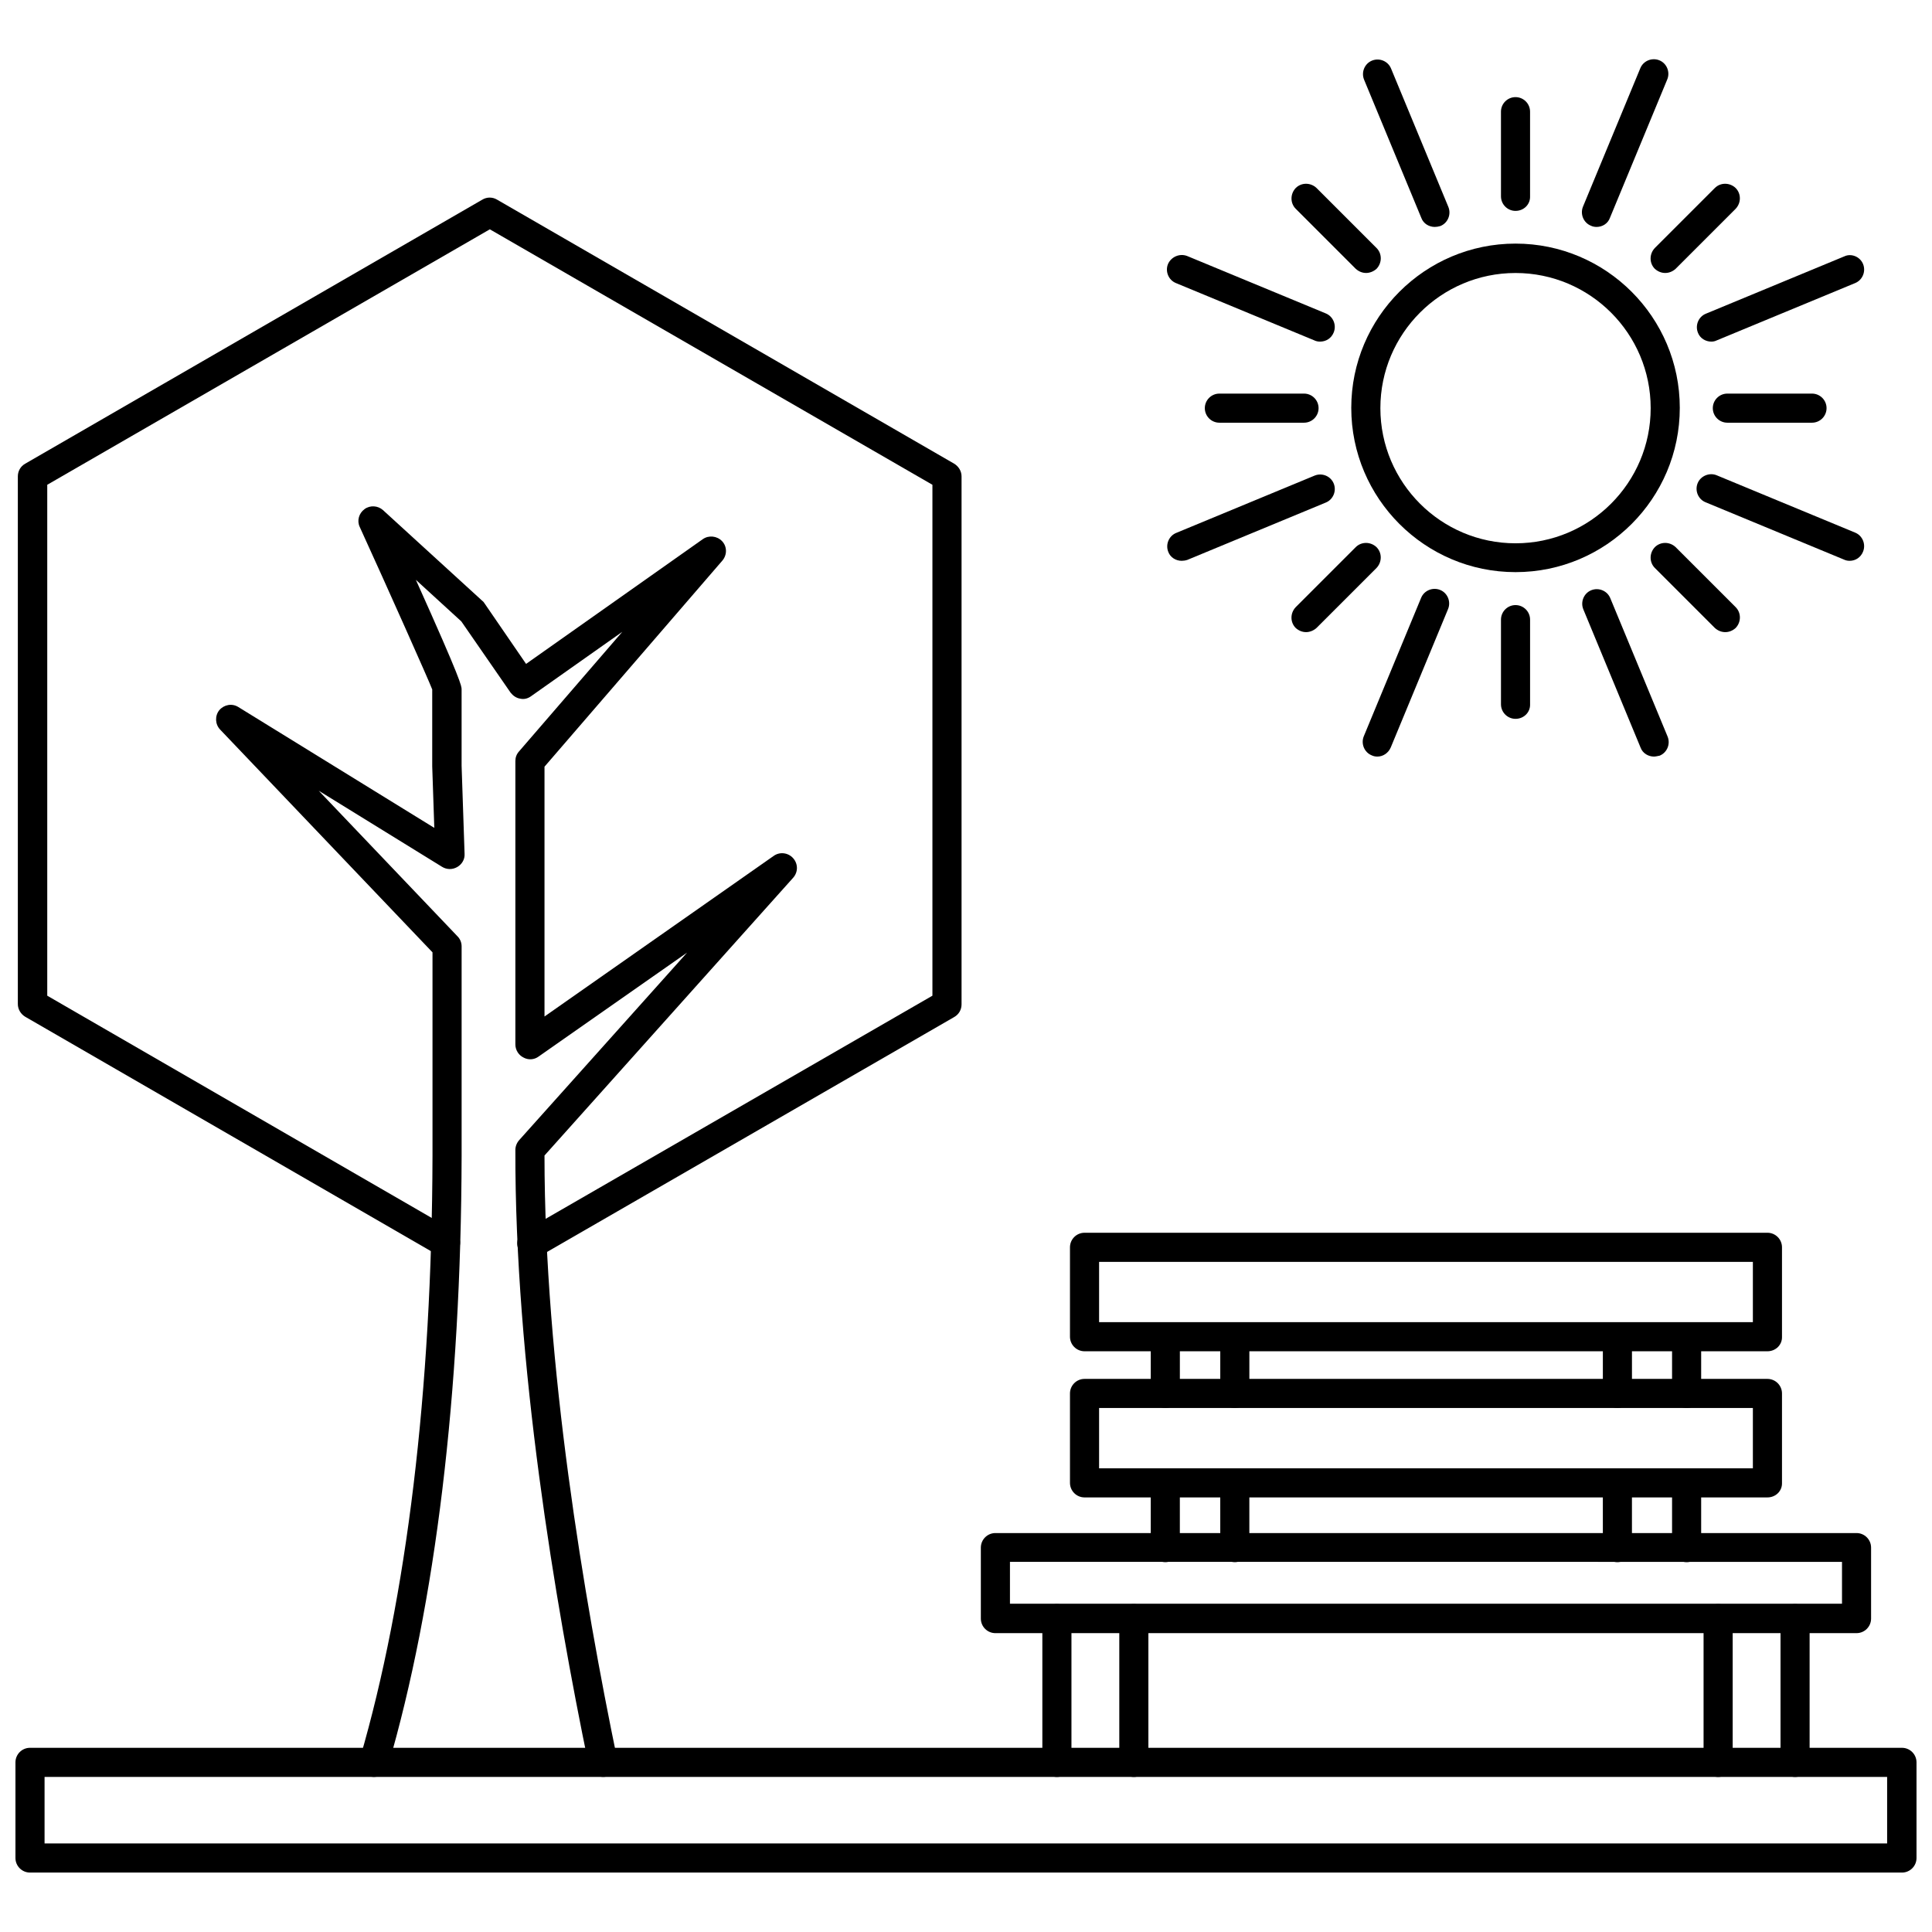 <?xml version="1.0" encoding="UTF-8"?>
<!-- Uploaded to: SVG Repo, www.svgrepo.com, Generator: SVG Repo Mixer Tools -->
<svg width="800px" height="800px" version="1.1" viewBox="144 144 512 512" xmlns="http://www.w3.org/2000/svg">
 <defs>
  <clipPath id="b">
   <path d="m148.09 196h250.91v282h-250.91z"/>
  </clipPath>
  <clipPath id="a">
   <path d="m148.09 607h503.81v34h-503.81z"/>
  </clipPath>
 </defs>
 <g clip-path="url(#b)">
  <path d="m284.99 477.46c-1.34 0-2.676-0.707-3.387-1.969-1.102-1.891-0.473-4.25 1.418-5.273l108.08-62.348v-135.4l-117.29-67.699-117.29 67.699v135.4l107.45 62.109c1.891 1.102 2.519 3.465 1.418 5.273-1.102 1.891-3.465 2.519-5.273 1.418l-109.42-63.211c-1.18-0.707-1.969-1.969-1.969-3.387v-139.81c0-1.418 0.707-2.676 1.969-3.387l121.15-69.98c1.18-0.707 2.676-0.707 3.856 0l121.15 69.98c1.18 0.707 1.969 1.969 1.969 3.387v139.89c0 1.418-0.707 2.676-1.969 3.387l-109.97 63.449c-0.551 0.312-1.184 0.473-1.891 0.473z"/>
 </g>
 <path d="m243.11 614.91c-0.395 0-0.707-0.078-1.102-0.156-2.047-0.629-3.227-2.754-2.598-4.801 12.359-42.352 19.051-97.535 19.207-159.57v-54.004l-56.285-59.039c-1.34-1.418-1.418-3.621-0.234-5.117 1.258-1.496 3.387-1.891 5.039-0.867l51.957 32.039-0.551-16.297v-20.387c-0.707-1.969-12.121-27.551-19.207-43.059-0.789-1.652-0.234-3.621 1.258-4.723 1.496-1.102 3.543-0.945 4.879 0.234l26.371 24.09c0.234 0.156 0.395 0.395 0.551 0.629l11.02 16.059 46.84-33.062c1.574-1.102 3.777-0.867 5.117 0.551 1.34 1.418 1.34 3.621 0.078 5.117l-47.152 54.633v66.203l60.773-42.586c1.574-1.102 3.777-0.867 5.117 0.629 1.34 1.496 1.34 3.699 0 5.195l-65.891 73.602c0 55.262 10.469 117.45 19.285 160.04 0.473 2.125-0.945 4.172-2.992 4.566s-4.172-0.945-4.566-2.992c-8.973-43.297-19.602-106.82-19.445-163.11 0-0.945 0.395-1.891 1.023-2.598l44.477-49.672-39.359 27.551c-1.18 0.867-2.754 0.945-4.016 0.234-1.258-0.629-2.125-1.969-2.125-3.465v-75.098c0-0.945 0.316-1.812 0.945-2.519l27.395-31.723-24.09 17.004c-0.941 0.707-1.965 0.945-2.988 0.707-1.023-0.156-1.891-0.789-2.519-1.574l-13.066-18.895-12.047-11.016c12.121 26.922 12.121 28.184 12.121 29.047v20.23l0.789 23.379c0.078 1.418-0.707 2.754-1.969 3.465-1.258 0.707-2.754 0.707-4.016-0.078l-32.668-20.152 36.766 38.57c0.707 0.707 1.102 1.652 1.102 2.676v55.578c-0.156 62.738-6.926 118.71-19.523 161.77-0.473 1.652-2.047 2.758-3.699 2.758z"/>
 <path d="m545.63 199.89c-2.125 0-3.856-1.73-3.856-3.856l-0.004-22.438c0-2.125 1.73-3.856 3.856-3.856s3.856 1.73 3.856 3.856v22.434c0.082 2.129-1.648 3.859-3.852 3.859z"/>
 <path d="m567.12 204.14c-0.473 0-1.023-0.078-1.496-0.316-1.969-0.789-2.914-3.07-2.125-5.039l15.191-36.684c0.789-1.969 3.07-2.914 5.039-2.125 1.969 0.789 2.914 3.07 2.125 5.039l-15.191 36.684c-0.551 1.578-2.047 2.441-3.543 2.441z"/>
 <path d="m597.51 234.53c-1.496 0-2.992-0.867-3.543-2.363-0.789-1.969 0.156-4.25 2.125-5.039l36.684-15.191c1.812-0.863 4.172 0.082 4.961 2.051s-0.156 4.25-2.125 5.039l-36.684 15.191c-0.473 0.234-0.945 0.312-1.418 0.312z"/>
 <path d="m634.19 292.62c-0.473 0-1.023-0.078-1.496-0.316l-36.684-15.191c-1.969-0.789-2.914-3.07-2.125-5.039 0.789-1.969 3.148-2.914 5.039-2.125l36.684 15.191c1.969 0.789 2.914 3.07 2.125 5.039-0.629 1.574-2.047 2.441-3.543 2.441z"/>
 <path d="m582.32 344.5c-1.496 0-2.992-0.867-3.543-2.363l-15.191-36.684c-0.789-1.969 0.156-4.25 2.125-5.039 1.969-0.789 4.25 0.156 5.039 2.125l15.191 36.684c0.789 1.969-0.156 4.25-2.125 5.039-0.473 0.082-1.027 0.238-1.496 0.238z"/>
 <path d="m509.03 344.5c-0.473 0-1.023-0.078-1.496-0.316-1.969-0.789-2.914-3.07-2.125-5.039l15.191-36.684c0.789-1.969 3.07-2.914 5.039-2.125 1.969 0.789 2.914 3.07 2.125 5.039l-15.191 36.684c-0.633 1.496-2.047 2.441-3.543 2.441z"/>
 <path d="m457.15 292.62c-1.496 0-2.992-0.867-3.543-2.363-0.789-1.969 0.156-4.25 2.125-5.039l36.684-15.191c1.969-0.789 4.25 0.156 5.039 2.125s-0.156 4.25-2.125 5.039l-36.684 15.191c-0.473 0.16-1.023 0.238-1.496 0.238z"/>
 <path d="m493.83 234.53c-0.473 0-1.023-0.078-1.496-0.316l-36.684-15.191c-1.969-0.789-2.914-3.07-2.125-5.039 0.867-1.965 3.148-2.91 5.117-2.125l36.684 15.191c1.969 0.789 2.914 3.07 2.125 5.039-0.629 1.578-2.047 2.441-3.621 2.441z"/>
 <path d="m524.22 204.14c-1.496 0-2.992-0.867-3.543-2.363l-15.191-36.684c-0.789-1.969 0.156-4.25 2.125-5.039 1.969-0.789 4.25 0.156 5.039 2.125l15.191 36.684c0.789 1.969-0.156 4.25-2.125 5.039-0.551 0.16-1.023 0.238-1.496 0.238z"/>
 <path d="m585.3 216.34c-1.023 0-1.969-0.395-2.754-1.102-1.496-1.496-1.496-3.938 0-5.512l15.902-15.902c1.496-1.496 3.938-1.496 5.512 0 1.496 1.496 1.496 3.938 0 5.512l-15.902 15.902c-0.789 0.707-1.734 1.102-2.758 1.102z"/>
 <path d="m624.2 256.02h-22.434c-2.125 0-3.856-1.73-3.856-3.856s1.73-3.856 3.856-3.856h22.434c2.125 0 3.856 1.73 3.856 3.856s-1.73 3.856-3.856 3.856z"/>
 <path d="m601.21 311.52c-1.023 0-1.969-0.395-2.754-1.102l-15.902-15.902c-1.496-1.496-1.496-3.938 0-5.512 1.496-1.496 3.938-1.496 5.512 0l15.902 15.902c1.496 1.496 1.496 3.938 0 5.512-0.789 0.711-1.734 1.102-2.758 1.102z"/>
 <path d="m545.63 334.5c-2.125 0-3.856-1.73-3.856-3.856v-22.434c0-2.125 1.73-3.856 3.856-3.856s3.856 1.73 3.856 3.856v22.434c0.078 2.121-1.652 3.856-3.856 3.856z"/>
 <path d="m490.13 311.52c-1.023 0-1.969-0.395-2.754-1.102-1.496-1.496-1.496-3.938 0-5.512l15.902-15.902c1.496-1.496 3.938-1.496 5.512 0 1.496 1.496 1.496 3.938 0 5.512l-15.902 15.902c-0.789 0.711-1.812 1.102-2.758 1.102z"/>
 <path d="m489.58 256.02h-22.434c-2.125 0-3.856-1.73-3.856-3.856s1.73-3.856 3.856-3.856h22.434c2.125 0 3.856 1.73 3.856 3.856s-1.73 3.856-3.856 3.856z"/>
 <path d="m506.04 216.34c-1.023 0-1.969-0.395-2.754-1.102l-15.902-15.902c-1.496-1.496-1.496-3.938 0-5.512 1.496-1.496 3.938-1.496 5.512 0l15.902 15.902c1.496 1.496 1.496 3.938 0 5.512-0.789 0.707-1.812 1.102-2.758 1.102z"/>
 <path d="m545.63 295.62c-24.008 0-43.531-19.523-43.531-43.531 0-24.008 19.523-43.531 43.531-43.531 24.008 0 43.531 19.523 43.531 43.531 0 24.008-19.523 43.531-43.531 43.531zm0-79.273c-19.758 0-35.816 16.059-35.816 35.816 0 19.758 16.059 35.816 35.816 35.816 19.758 0 35.816-16.059 35.816-35.816 0-19.758-16.059-35.816-35.816-35.816z"/>
 <g clip-path="url(#a)">
  <path d="m648.05 640.25h-496.1c-2.125 0-3.856-1.734-3.856-3.859v-25.348c0-2.125 1.73-3.856 3.856-3.856h496.09c2.125 0 3.856 1.73 3.856 3.856v25.348c0.004 2.125-1.727 3.859-3.852 3.859zm-492.24-7.715h488.3v-17.633h-488.3z"/>
 </g>
 <path d="m612.39 502.1h-180.98c-2.125 0-3.856-1.73-3.856-3.856v-23.695c0-2.125 1.73-3.856 3.856-3.856h180.98c2.125 0 3.856 1.73 3.856 3.856v23.695c0.082 2.125-1.648 3.856-3.852 3.856zm-177.12-7.715h173.26v-15.98h-173.26z"/>
 <path d="m612.39 540.83h-180.98c-2.125 0-3.856-1.73-3.856-3.856v-23.695c0-2.125 1.73-3.856 3.856-3.856h180.98c2.125 0 3.856 1.73 3.856 3.856v23.695c0.082 2.125-1.648 3.856-3.852 3.856zm-177.12-7.715h173.26v-15.98h-173.26z"/>
 <path d="m636 576.8h-228.21c-2.125 0-3.856-1.73-3.856-3.856v-18.812c0-2.125 1.73-3.856 3.856-3.856h228.21c2.125 0 3.856 1.73 3.856 3.856v18.812c0 2.125-1.73 3.856-3.859 3.856zm-224.35-7.793h220.5v-11.098l-220.5-0.004z"/>
 <path d="m424.09 614.91c-2.125 0-3.856-1.73-3.856-3.856v-38.102c0-2.125 1.73-3.856 3.856-3.856s3.856 1.73 3.856 3.856v38.102c0.004 2.121-1.73 3.856-3.856 3.856z"/>
 <path d="m444.48 614.91c-2.125 0-3.856-1.73-3.856-3.856v-38.102c0-2.125 1.73-3.856 3.856-3.856s3.856 1.73 3.856 3.856v38.102c0.078 2.121-1.73 3.856-3.856 3.856z"/>
 <path d="m599.32 614.91c-2.125 0-3.856-1.73-3.856-3.856v-38.102c0-2.125 1.73-3.856 3.856-3.856s3.856 1.73 3.856 3.856v38.102c0.004 2.121-1.727 3.856-3.856 3.856z"/>
 <path d="m619.71 614.91c-2.125 0-3.856-1.73-3.856-3.856v-38.102c0-2.125 1.73-3.856 3.856-3.856s3.856 1.73 3.856 3.856v38.102c0.082 2.121-1.652 3.856-3.856 3.856z"/>
 <path d="m471.24 557.99c-2.125 0-3.856-1.73-3.856-3.856l-0.004-17.16c0-2.125 1.73-3.856 3.856-3.856s3.856 1.73 3.856 3.856v17.16c0.004 2.125-1.727 3.856-3.852 3.856z"/>
 <path d="m471.24 517.13c-2.125 0-3.856-1.73-3.856-3.856v-14.957c0-2.125 1.73-3.856 3.856-3.856s3.856 1.73 3.856 3.856v14.957c0 2.125-1.73 3.856-3.856 3.856z"/>
 <path d="m452.82 517.13c-2.125 0-3.856-1.73-3.856-3.856v-14.957c0-2.125 1.73-3.856 3.856-3.856s3.856 1.73 3.856 3.856v14.957c0 2.125-1.73 3.856-3.856 3.856z"/>
 <path d="m452.82 557.99c-2.125 0-3.856-1.73-3.856-3.856l-0.004-17.16c0-2.125 1.73-3.856 3.856-3.856s3.856 1.73 3.856 3.856v17.16c0.004 2.125-1.727 3.856-3.852 3.856z"/>
 <path d="m590.97 557.99c-2.125 0-3.856-1.73-3.856-3.856v-17.16c0-2.125 1.73-3.856 3.856-3.856s3.856 1.73 3.856 3.856v17.16c0.082 2.125-1.648 3.856-3.856 3.856z"/>
 <path d="m590.97 517.13c-2.125 0-3.856-1.73-3.856-3.856v-14.957c0-2.125 1.73-3.856 3.856-3.856s3.856 1.73 3.856 3.856v14.957c0.082 2.125-1.648 3.856-3.856 3.856z"/>
 <path d="m572.63 517.13c-2.125 0-3.856-1.73-3.856-3.856v-14.957c0-2.125 1.73-3.856 3.856-3.856s3.856 1.73 3.856 3.856v14.957c0 2.125-1.73 3.856-3.856 3.856z"/>
 <path d="m572.63 557.99c-2.125 0-3.856-1.73-3.856-3.856l-0.004-17.16c0-2.125 1.73-3.856 3.856-3.856s3.856 1.73 3.856 3.856v17.16c0.004 2.125-1.727 3.856-3.852 3.856z"/>
</svg>
